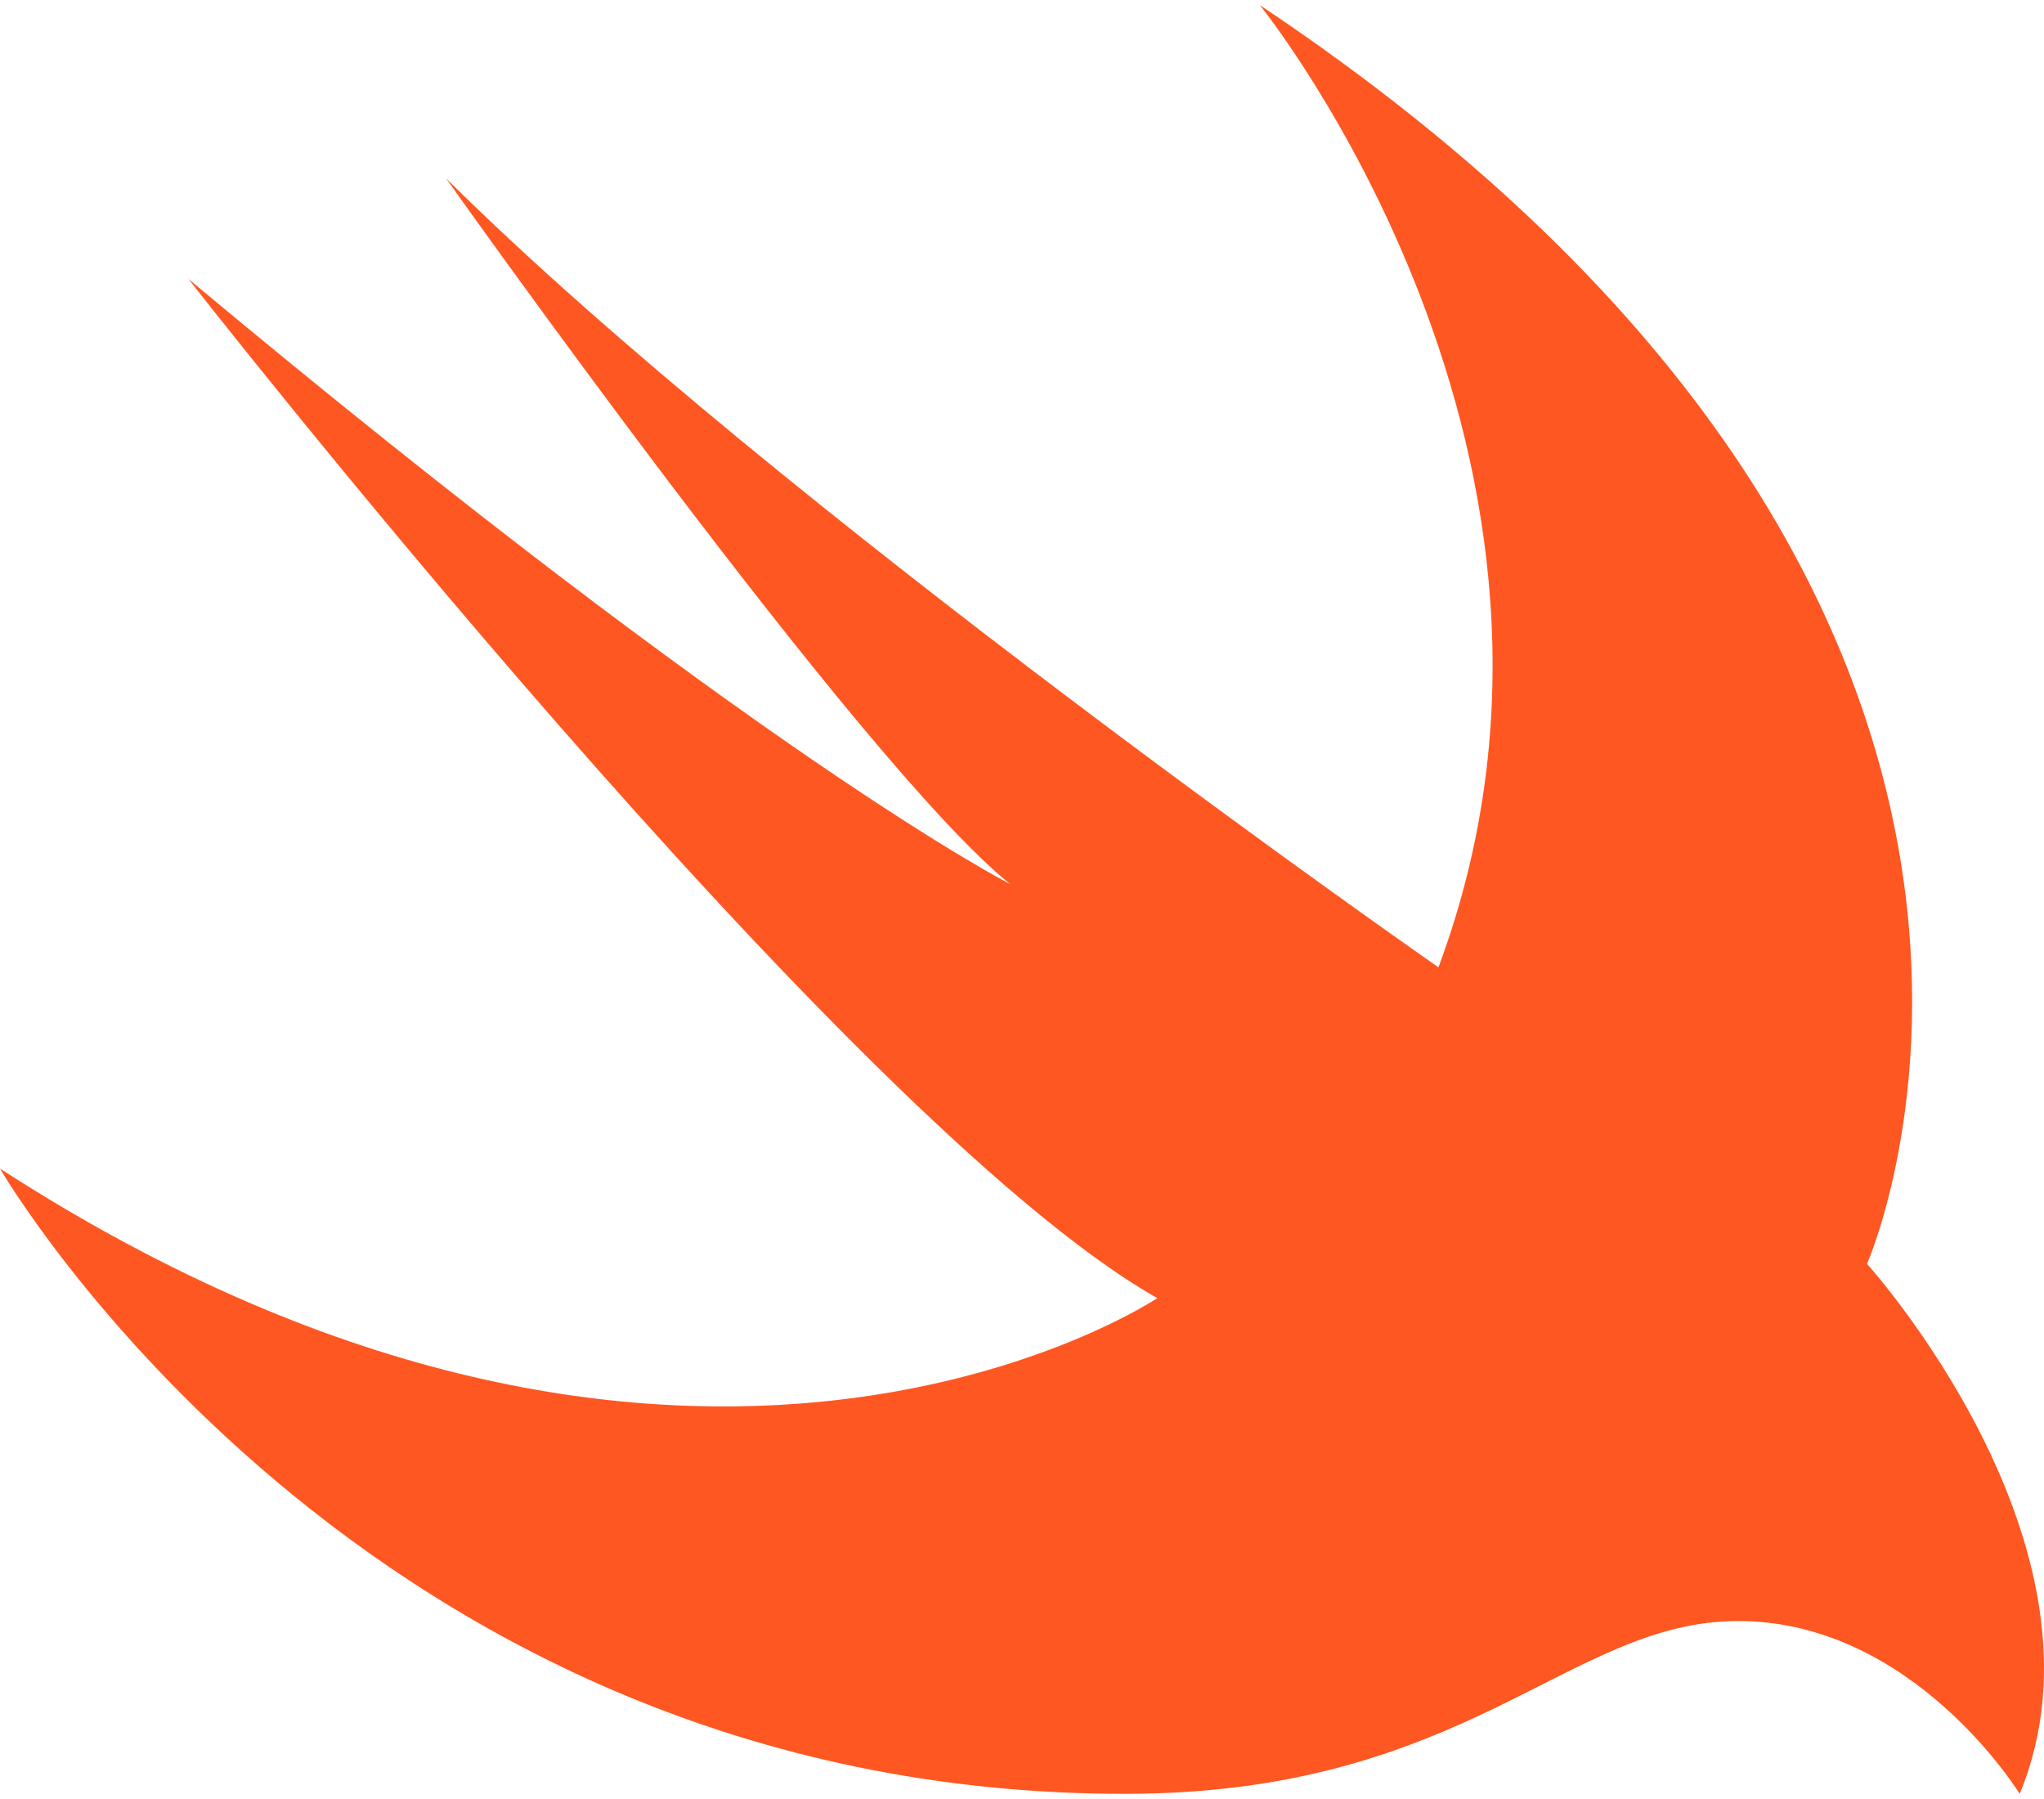 <svg width="50" height="44" viewBox="0 0 50 44" fill="none" xmlns="http://www.w3.org/2000/svg">
<path d="M30.818 0.125C52.799 14.794 45.671 30.912 45.671 30.912C45.671 30.912 51.915 37.822 49.405 43.874C49.405 43.874 46.815 39.647 42.515 39.647C38.359 39.647 35.899 43.874 27.509 43.874C8.847 43.874 0 28.581 0 28.581C16.818 39.456 28.309 31.75 28.309 31.75C20.715 27.444 4.609 6.822 4.609 6.822C18.65 18.544 24.709 21.622 24.709 21.622C21.065 18.697 10.912 4.363 10.912 4.363C19.037 12.422 35.187 23.659 35.187 23.659C39.818 11.241 30.818 0.125 30.818 0.125Z" fill="#FF5722"/>
</svg>

